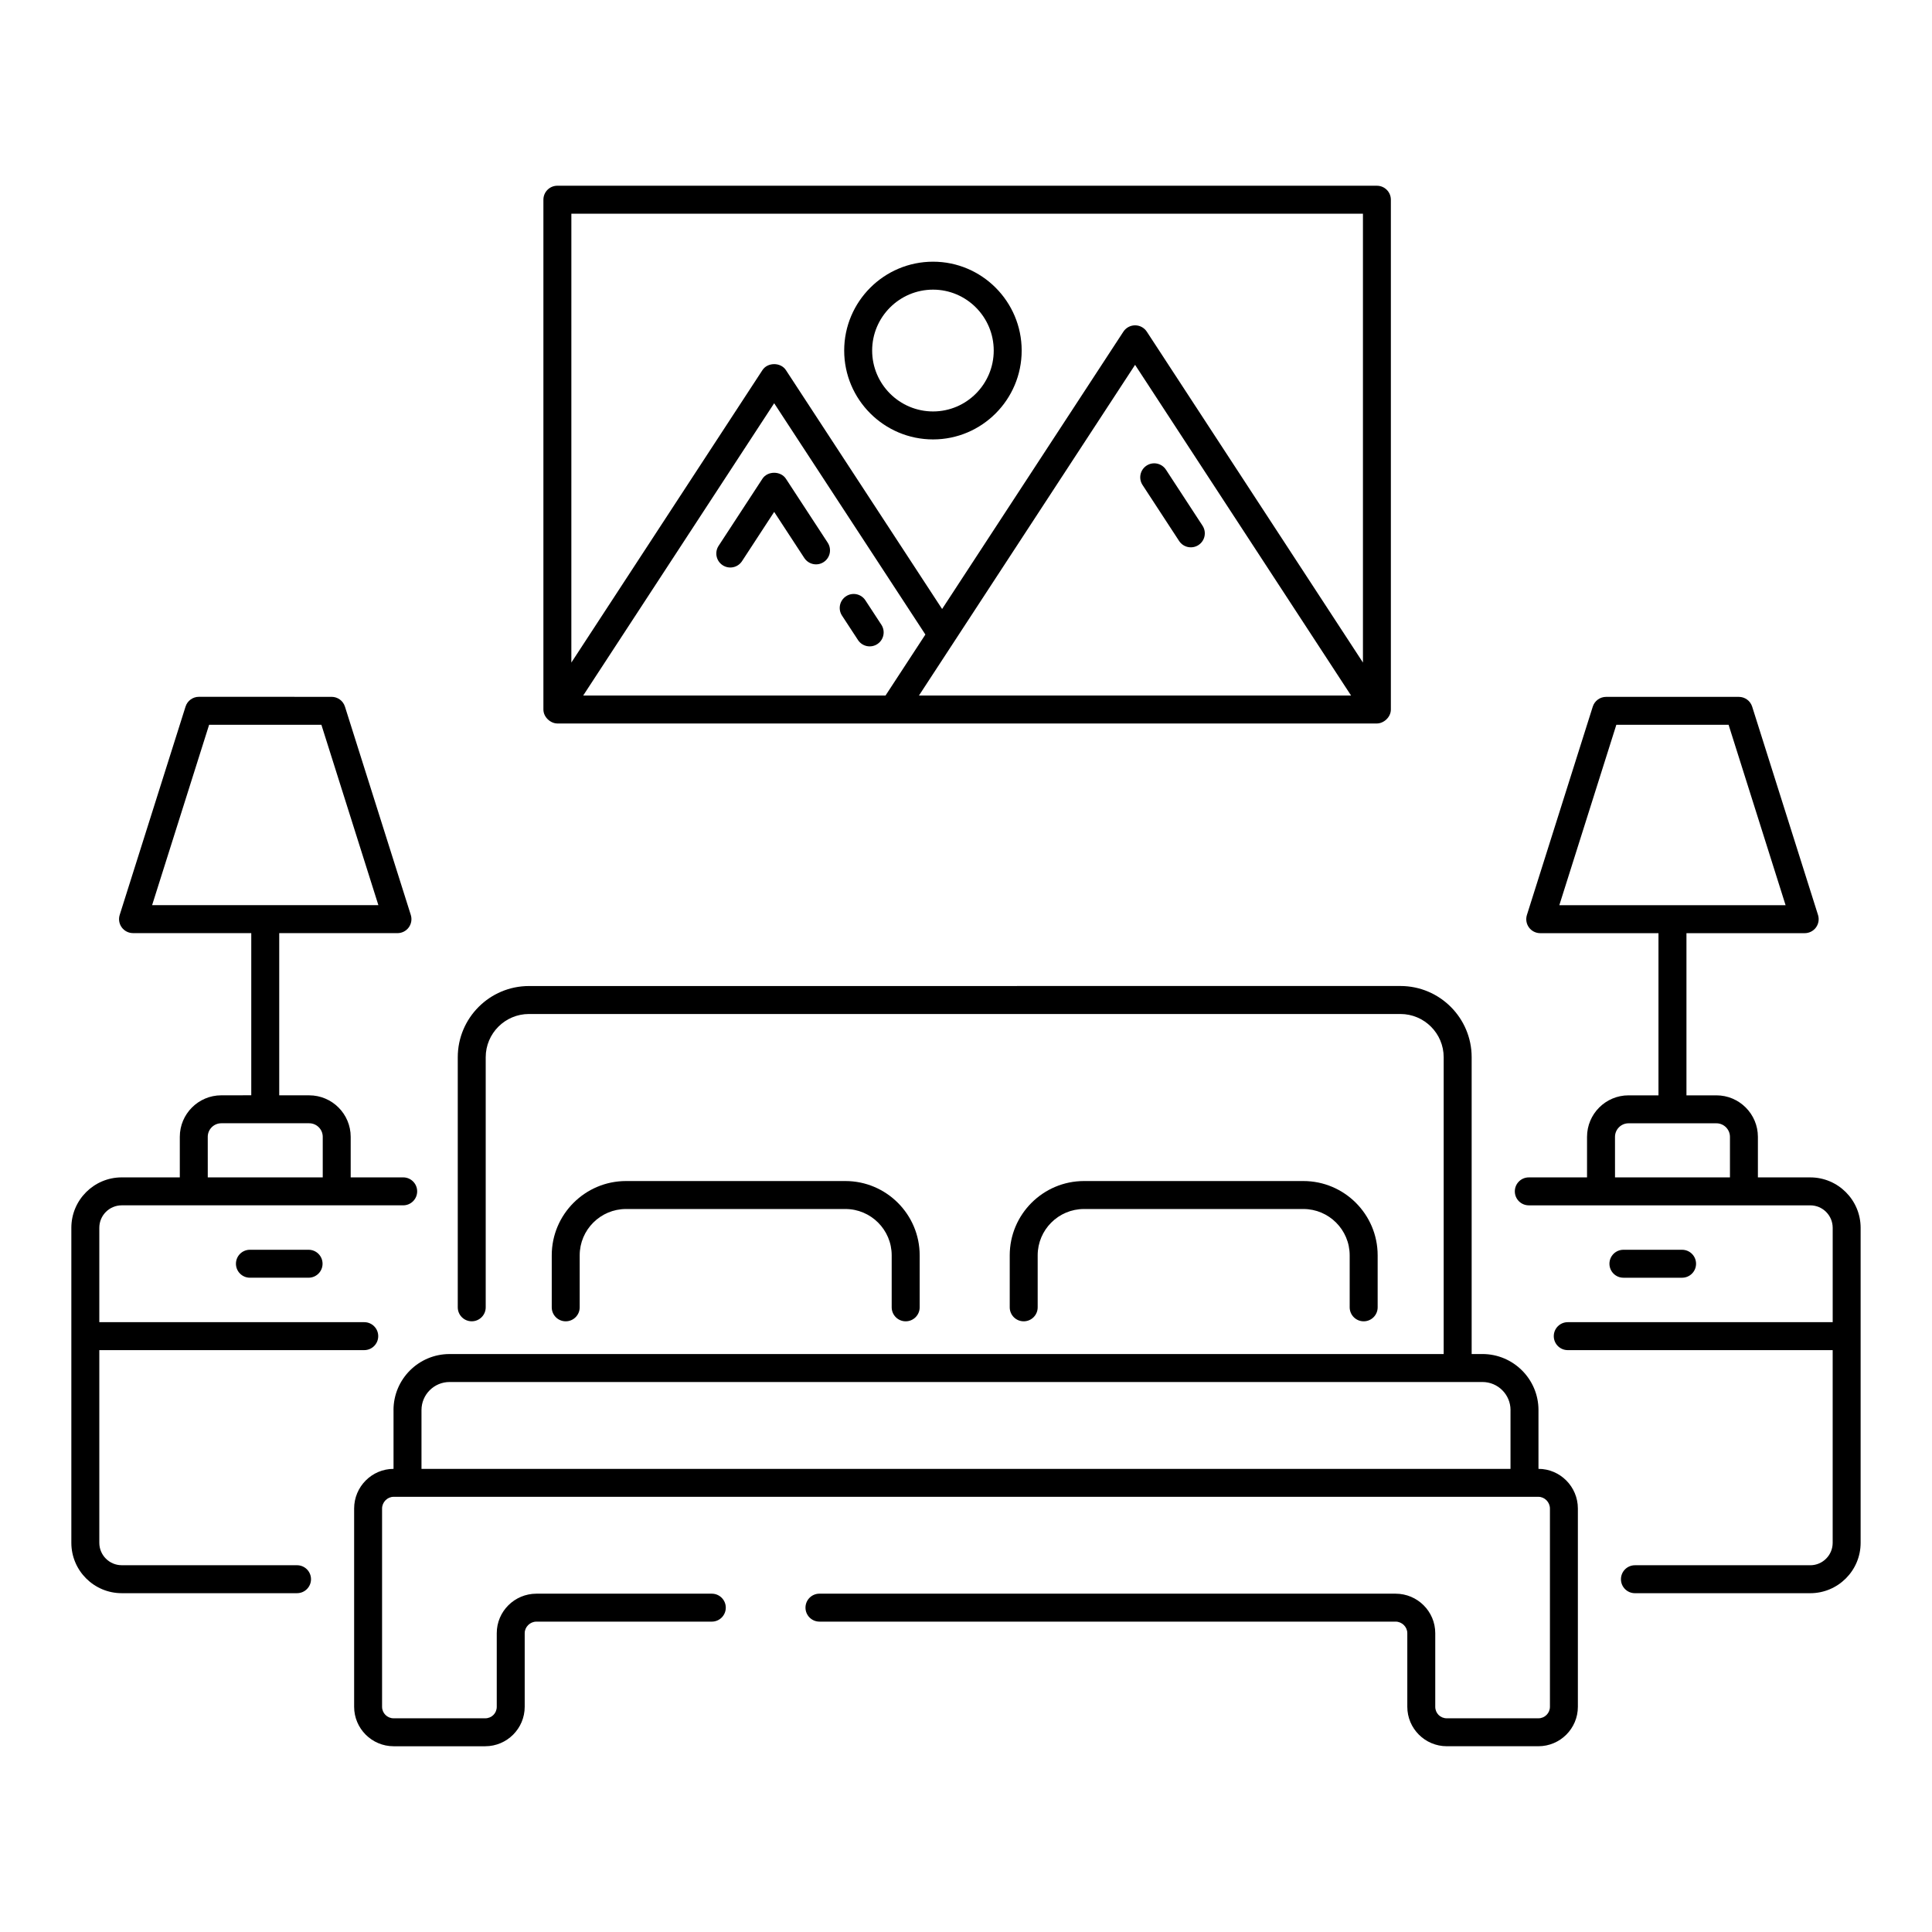 <?xml version="1.0" encoding="UTF-8"?>
<!-- Uploaded to: ICON Repo, www.iconrepo.com, Generator: ICON Repo Mixer Tools -->
<svg fill="#000000" width="800px" height="800px" version="1.1" viewBox="144 144 512 512" xmlns="http://www.w3.org/2000/svg">
 <g>
  <path d="m248.29 517.68v15.586c-5.758 0.012-10.441 4.723-10.441 10.512v52.539c0 5.766 4.695 10.457 10.461 10.457h24.281c5.766 0 10.461-4.691 10.461-10.457v-19.512c0-1.652 1.418-3.055 3.106-3.055h46.48c2.047 0 3.703-1.656 3.703-3.703s-1.656-3.703-3.703-3.703h-46.48c-5.797 0-10.512 4.691-10.512 10.461v19.512c0 1.711-1.34 3.051-3.055 3.051h-24.281c-1.688 0-3.055-1.367-3.055-3.051v-52.539c0-1.684 1.395-3.106 3.055-3.106h3.684 299.7c1.656 0 3.055 1.422 3.055 3.106v52.539c0 1.684-1.367 3.051-3.055 3.051h-24.281c-1.715 0-3.055-1.34-3.055-3.051v-19.512c0-5.769-4.719-10.461-10.512-10.461l-152.68-0.004c-2.047 0-3.703 1.656-3.703 3.703s1.656 3.703 3.703 3.703h152.68c1.688 0 3.106 1.398 3.106 3.055v19.512c0 5.766 4.695 10.457 10.461 10.457h24.281c5.766 0 10.461-4.691 10.461-10.457v-52.539c0-5.789-4.684-10.5-10.441-10.512v-15.586c0-8.184-6.664-14.844-14.848-14.844h-2.859v-78.66c0-10.406-8.465-18.871-18.871-18.871l-230.95 0.008c-10.406 0-18.871 8.465-18.871 18.871v66.273c0 2.047 1.656 3.703 3.703 3.703s3.703-1.656 3.703-3.703v-66.273c0-6.32 5.144-11.461 11.461-11.461h230.95c6.316 0 11.461 5.141 11.461 11.461v78.66l-263.46-0.004c-8.184 0-14.848 6.66-14.848 14.844zm296.01 0v15.586h-288.6v-15.586c0-4.098 3.336-7.434 7.438-7.434h273.73c4.102 0 7.438 3.336 7.438 7.434z"/>
  <path d="m384.02 494.16c2.047 0 3.703-1.656 3.703-3.703v-13.781c0-10.855-8.836-19.688-19.688-19.688h-58.129c-10.852 0-19.688 8.832-19.688 19.688v13.781c0 2.047 1.656 3.703 3.703 3.703s3.703-1.656 3.703-3.703v-13.781c0-6.769 5.508-12.277 12.277-12.277h58.129c6.773 0 12.277 5.508 12.277 12.277v13.781c0.008 2.047 1.664 3.703 3.711 3.703z"/>
  <path d="m505.39 494.16c2.047 0 3.703-1.656 3.703-3.703v-13.781c0-10.855-8.828-19.688-19.68-19.688h-58.137c-10.852 0-19.688 8.832-19.688 19.688v13.781c0 2.047 1.656 3.703 3.703 3.703 2.047 0 3.703-1.656 3.703-3.703v-13.781c0-6.769 5.508-12.277 12.277-12.277h58.137c6.766 0 12.27 5.508 12.27 12.277v13.781c0.008 2.047 1.664 3.703 3.711 3.703z"/>
  <path d="m291.71 335.73h217.18c1.773 0 3.703-1.633 3.703-3.703v-135.1c0-2.047-1.656-3.703-3.703-3.703l-217.18-0.004c-2.047 0-3.703 1.656-3.703 3.703v135.1c0 2.059 1.918 3.707 3.703 3.707zm86.965-7.41h-80.121l50.609-77.457 40.074 61.297zm8.859 0c12.34-18.871 1.09-1.656 57.273-87.633l57.238 87.633zm117.66-127.69v118.95l-57.277-87.684c-0.688-1.047-1.852-1.68-3.106-1.68-1.25 0-2.418 0.629-3.106 1.68l-48.039 73.496-41.398-63.32c-1.375-2.098-4.832-2.098-6.207 0l-50.648 77.516 0.004-118.95z"/>
  <path d="m346.06 270.86-11.629 17.801c-1.113 1.715-0.633 4.012 1.082 5.129 1.676 1.102 3.981 0.672 5.129-1.074l8.523-13.055 7.988 12.219c1.137 1.727 3.445 2.191 5.129 1.074 1.715-1.117 2.191-3.414 1.078-5.125l-11.09-16.965c-1.379-2.102-4.836-2.094-6.211-0.004z"/>
  <path d="m371.38 313.62c1.121 1.715 3.426 2.188 5.121 1.07 1.715-1.121 2.191-3.418 1.07-5.129l-4.238-6.477c-1.121-1.723-3.438-2.188-5.121-1.07-1.715 1.121-2.191 3.418-1.07 5.129z"/>
  <path d="m456.48 287.37c1.148 1.746 3.457 2.172 5.129 1.074 1.715-1.117 2.191-3.414 1.078-5.125l-9.703-14.855c-1.129-1.715-3.422-2.191-5.129-1.074-1.715 1.117-2.191 3.414-1.078 5.125z"/>
  <path d="m391.27 260.45c12.953 0 23.484-10.562 23.484-23.547 0-12.988-10.535-23.551-23.484-23.551-12.988 0-23.551 10.562-23.551 23.551 0 12.98 10.562 23.547 23.551 23.547zm0-39.691c8.863 0 16.078 7.242 16.078 16.141 0 8.898-7.215 16.137-16.078 16.137-8.898 0-16.141-7.238-16.141-16.137-0.004-8.898 7.242-16.141 16.141-16.141z"/>
  <path d="m549.15 463.43h74.59c3.277 0 5.941 2.668 5.941 5.945v25.016h-70.211c-2.047 0-3.703 1.656-3.703 3.703s1.656 3.703 3.703 3.703l70.207 0.004v51.066c0 3.273-2.664 5.941-5.941 5.941h-46.465c-2.047 0-3.703 1.656-3.703 3.703s1.656 3.703 3.703 3.703h46.465c7.359 0 13.348-5.988 13.348-13.348v-83.492c0-7.363-5.992-13.352-13.348-13.352h-13.875v-10.746c0-6.066-4.934-11-10.996-11h-7.938v-42.977h31.336c1.18 0 2.293-0.562 2.988-1.516s0.898-2.18 0.543-3.305l-17.453-55.215c-0.484-1.539-1.918-2.586-3.531-2.586h-35.18c-1.613 0-3.047 1.051-3.531 2.586l-17.453 55.215c-0.355 1.129-0.152 2.356 0.543 3.305 0.695 0.953 1.809 1.516 2.988 1.516h31.336v42.977h-7.938c-6.062 0-10.996 4.934-10.996 11v10.746h-15.434c-2.047 0-3.703 1.656-3.703 3.703 0 2.047 1.66 3.703 3.707 3.703zm23.195-127.35h29.75l15.105 47.809h-59.965zm-0.355 109.2c0-1.984 1.613-3.594 3.59-3.594h23.285c1.977 0 3.59 1.609 3.59 3.594v10.746h-30.461z"/>
  <path d="m589.77 482.61c2.047 0 3.703-1.656 3.703-3.703s-1.656-3.703-3.703-3.703h-15.547c-2.047 0-3.703 1.656-3.703 3.703s1.656 3.703 3.703 3.703z"/>
  <path d="m176.26 566.21h46.457c2.047 0 3.703-1.656 3.703-3.703s-1.656-3.703-3.703-3.703l-46.457-0.004c-3.277 0-5.941-2.664-5.941-5.938v-51.066h70.211c2.047 0 3.703-1.656 3.703-3.703s-1.656-3.703-3.703-3.703l-70.211-0.004v-25.016c0-3.277 2.664-5.945 5.941-5.945h74.59c2.047 0 3.703-1.656 3.703-3.703 0-2.047-1.656-3.703-3.703-3.703h-13.914v-10.746c0-6.066-4.934-11-11.004-11l-7.934-0.004v-42.977h31.336c1.18 0 2.293-0.562 2.988-1.516 0.695-0.953 0.898-2.18 0.543-3.305l-17.453-55.215c-0.484-1.539-1.918-2.586-3.531-2.586l-35.176-0.008c-1.613 0-3.047 1.051-3.531 2.586l-17.453 55.215c-0.355 1.129-0.152 2.356 0.543 3.305 0.695 0.953 1.809 1.516 2.988 1.516h31.336v42.977l-7.934 0.008c-6.07 0-11.004 4.934-11.004 11v10.746l-15.391 0.004c-7.359 0-13.352 5.988-13.352 13.352v83.492c0 7.359 5.992 13.348 13.352 13.348zm23.16-230.14h29.75l15.105 47.809h-59.965zm-0.363 109.2c0-1.984 1.613-3.594 3.598-3.594h23.277c1.984 0 3.598 1.609 3.598 3.594v10.746h-30.469z"/>
  <path d="m210.23 475.2c-2.047 0-3.703 1.656-3.703 3.703s1.656 3.703 3.703 3.703h15.547c2.047 0 3.703-1.656 3.703-3.703s-1.656-3.703-3.703-3.703z"/>
 </g>
</svg>
